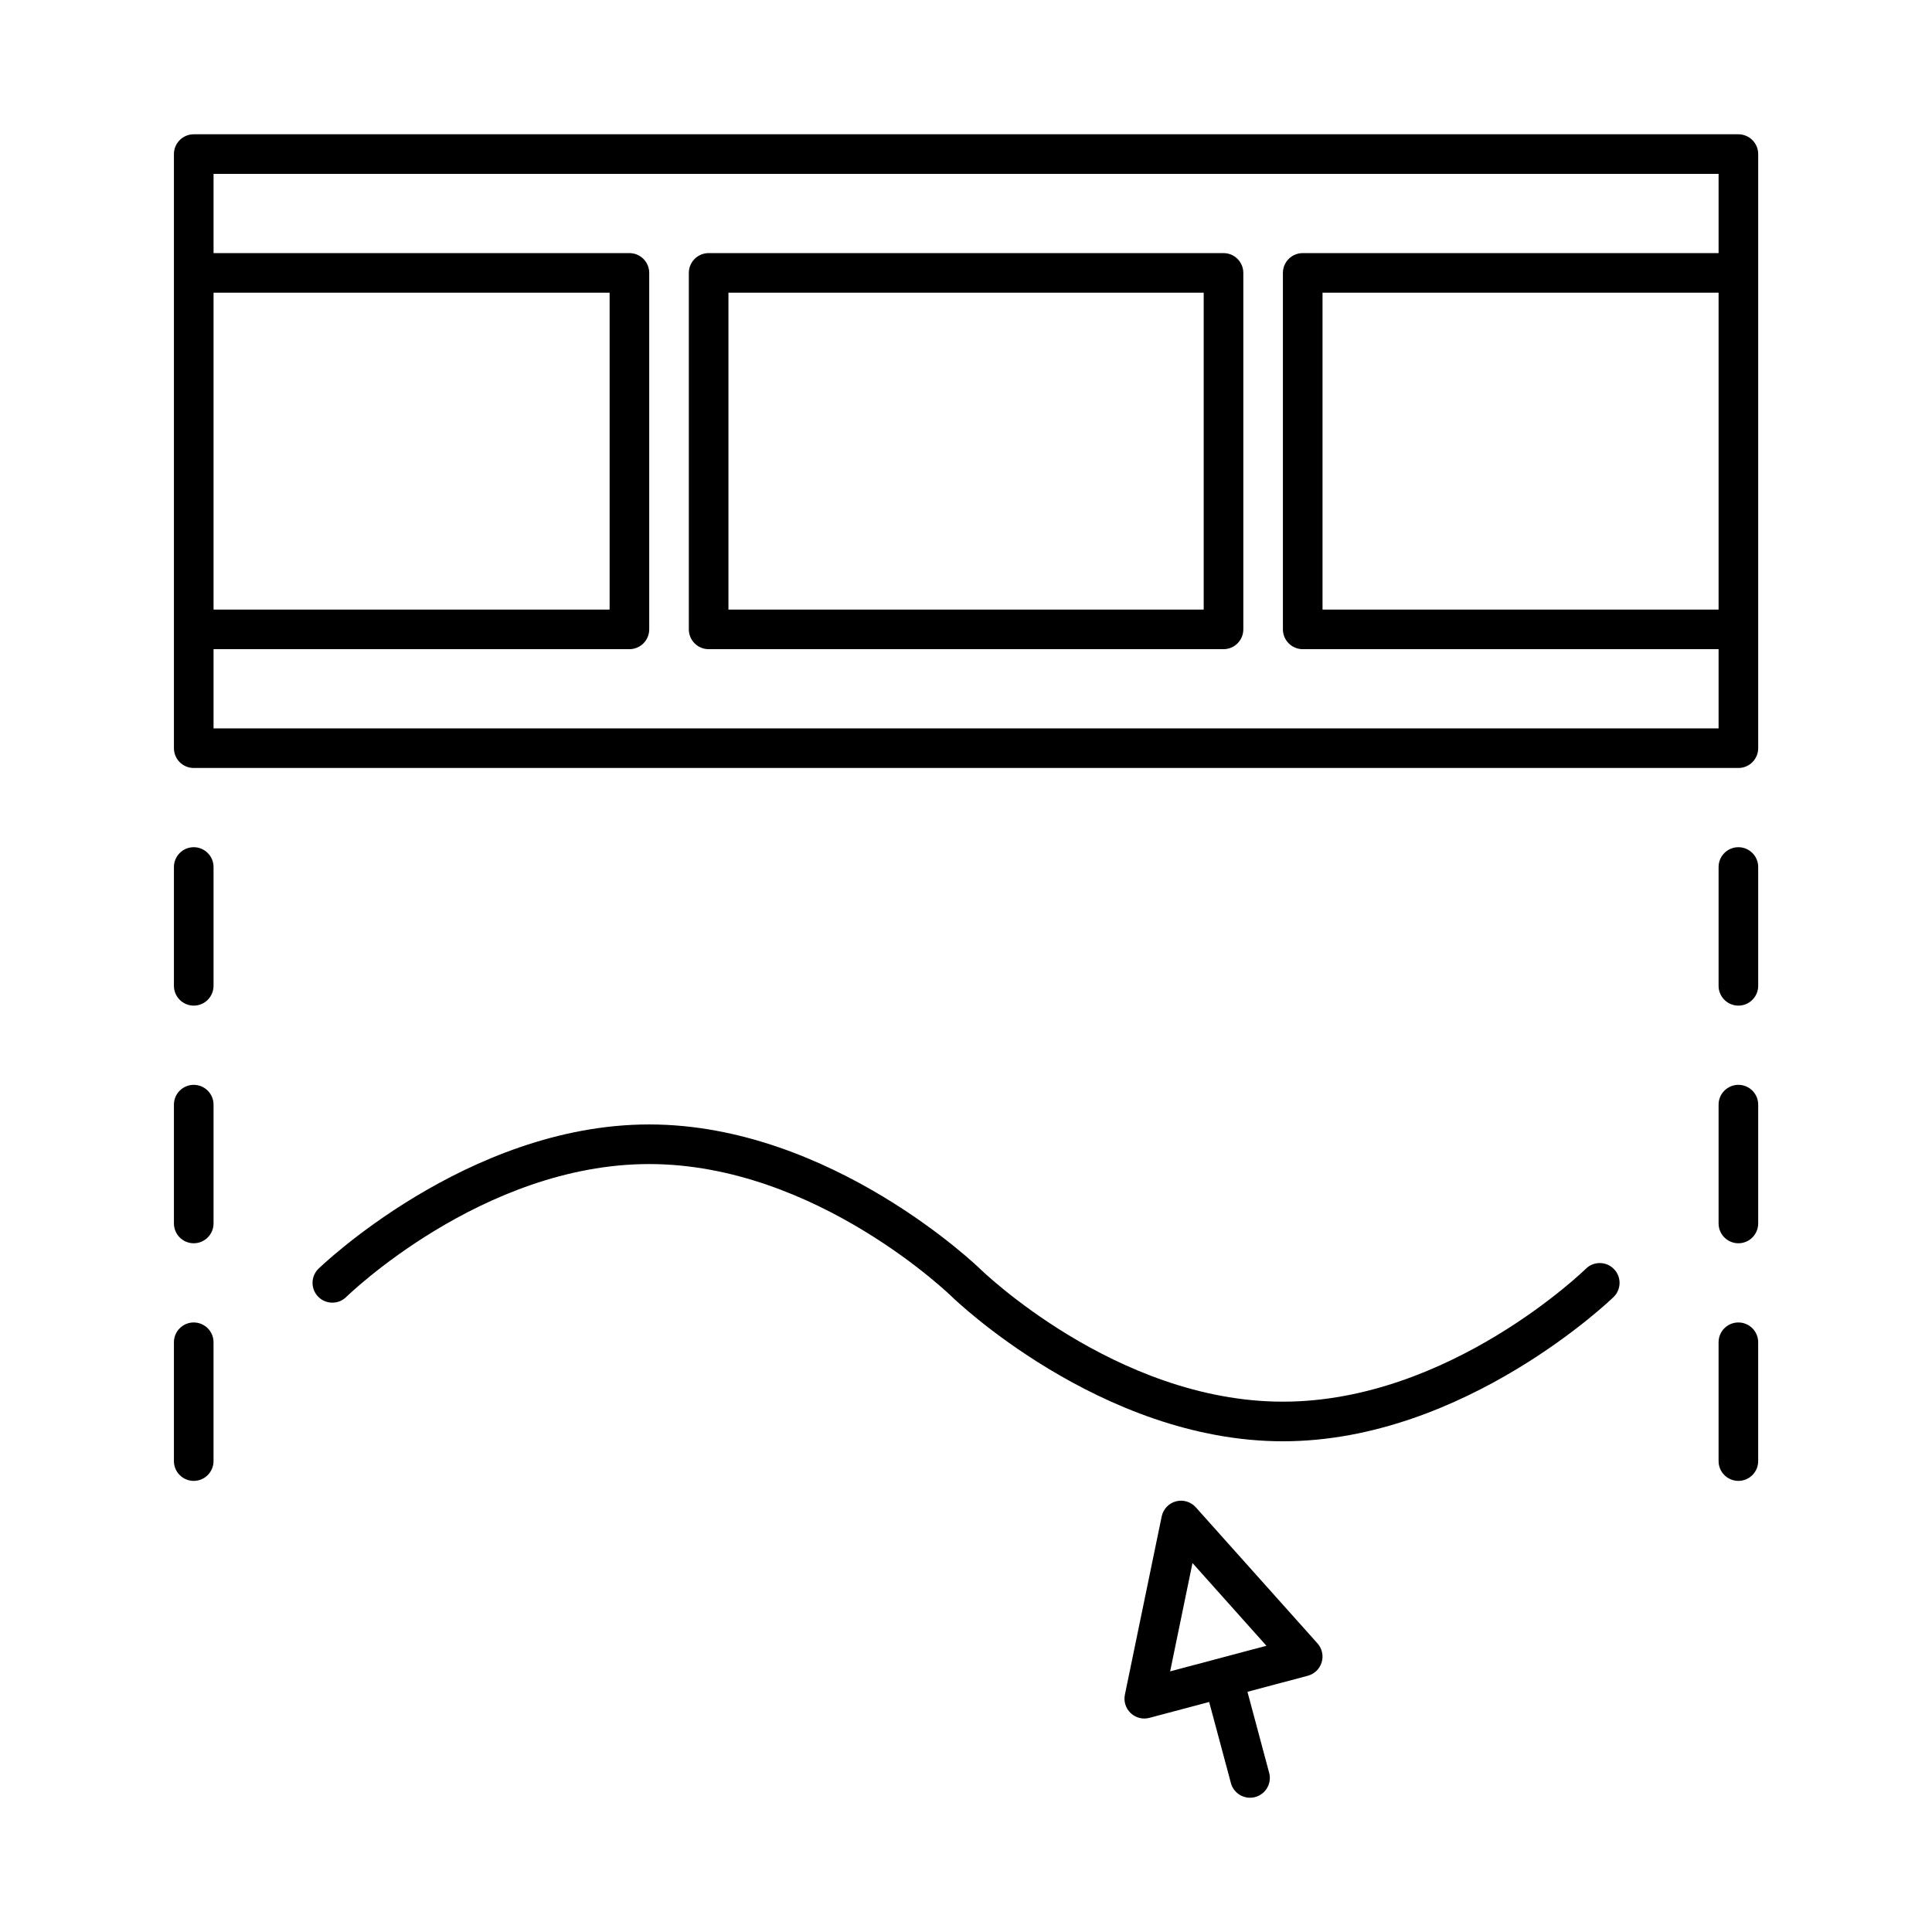<?xml version="1.0" encoding="UTF-8"?>
<!-- Uploaded to: ICON Repo, www.svgrepo.com, Generator: ICON Repo Mixer Tools -->
<svg fill="#000000" width="800px" height="800px" version="1.1" viewBox="144 144 512 512" xmlns="http://www.w3.org/2000/svg">
 <path d="m464.44 595.04 5.762 21.484c0.746 2.805 3.633 4.461 6.426 3.719 2.801-0.746 4.461-3.633 3.715-6.426l-5.754-21.473 15.988-4.254c1.762-0.473 3.156-1.812 3.684-3.566 0.523-1.742 0.105-3.644-1.113-5.008l-32.246-36.062c-1.32-1.48-3.356-2.09-5.277-1.574-1.91 0.512-3.371 2.066-3.769 4.008l-9.75 47.23c-0.367 1.785 0.219 3.621 1.543 4.871 1.312 1.25 3.191 1.734 4.945 1.262zm-10.34-8.113 5.922-28.707 19.594 21.926zm-264.01-87.211v31.488c0 2.898 2.352 5.246 5.25 5.246 2.894 0 5.246-2.348 5.246-5.246v-31.488c0-2.898-2.352-5.25-5.246-5.25-2.898 0-5.25 2.352-5.25 5.25zm409.35 0v31.488c0 2.898 2.352 5.246 5.25 5.246 2.894 0 5.246-2.348 5.246-5.246v-31.488c0-2.898-2.352-5.25-5.246-5.25-2.898 0-5.25 2.352-5.25 5.25zm-363.7-11.988s35.961-35.242 80.305-35.242c44.348 0 80.305 35.242 80.305 35.242s39.289 38.227 87.633 38.227 87.633-38.227 87.633-38.227c2.078-2.023 2.121-5.352 0.094-7.418-2.027-2.078-5.352-2.121-7.422-0.094 0 0-35.957 35.242-80.305 35.242-44.344 0-80.305-35.242-80.305-35.242s-39.289-38.227-87.633-38.227-87.633 38.227-87.633 38.227c-2.078 2.023-2.117 5.352-0.094 7.418 2.027 2.078 5.356 2.121 7.422 0.094zm-45.648-50.988v31.488c0 2.898 2.352 5.25 5.25 5.25 2.894 0 5.246-2.352 5.246-5.25v-31.488c0-2.898-2.352-5.246-5.246-5.246-2.898 0-5.25 2.348-5.25 5.246zm409.35 0v31.488c0 2.898 2.352 5.25 5.25 5.25 2.894 0 5.246-2.352 5.246-5.25v-31.488c0-2.898-2.352-5.246-5.246-5.246-2.898 0-5.25 2.348-5.25 5.246zm-409.35-62.977v31.488c0 2.898 2.352 5.25 5.25 5.25 2.894 0 5.246-2.352 5.246-5.25v-31.488c0-2.894-2.352-5.246-5.246-5.246-2.898 0-5.25 2.352-5.25 5.246zm409.35 0v31.488c0 2.898 2.352 5.25 5.25 5.25 2.894 0 5.246-2.352 5.246-5.25v-31.488c0-2.894-2.352-5.246-5.246-5.246-2.898 0-5.25 2.352-5.25 5.246zm10.496-188.93c0-2.894-2.352-5.246-5.246-5.246h-409.35c-2.898 0-5.25 2.352-5.25 5.246v157.44c0 2.898 2.352 5.25 5.25 5.25h409.35c2.894 0 5.246-2.352 5.246-5.25zm-10.496 26.242v-20.992h-398.85v20.992h110.21c2.894 0 5.246 2.352 5.246 5.246v94.465c0 2.898-2.352 5.25-5.246 5.25h-110.21v20.992h398.85v-20.992h-110.21c-2.898 0-5.25-2.352-5.25-5.25v-94.465c0-2.894 2.352-5.246 5.25-5.246zm-125.95 5.246c0-2.894-2.352-5.246-5.246-5.246h-136.45c-2.898 0-5.25 2.352-5.25 5.246v94.465c0 2.898 2.352 5.25 5.25 5.25h136.45c2.894 0 5.246-2.352 5.246-5.25zm125.95 5.25h-104.96v83.969h104.96zm-136.45 0v83.969h-125.95v-83.969zm-262.4 0v83.969h104.96v-83.969z" fill-rule="evenodd"/>
</svg>